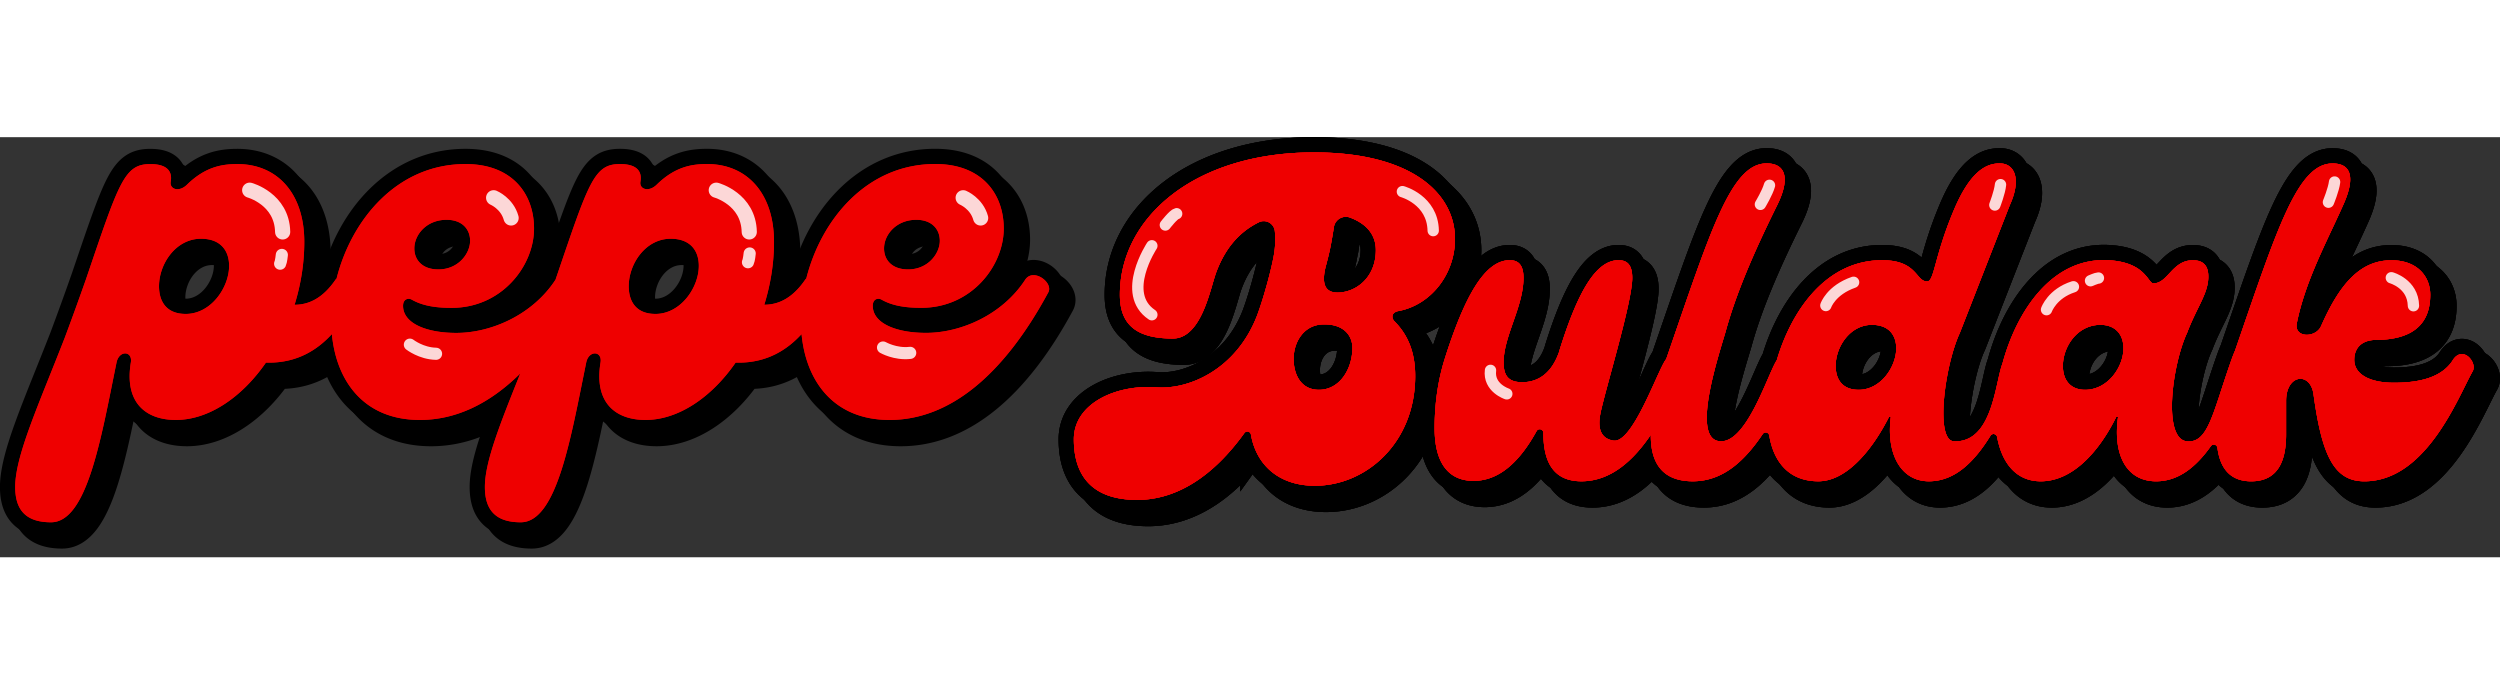 <svg xmlns="http://www.w3.org/2000/svg" fill="none" viewBox="0 0 244 41" width="180" height="50"><rect x="0" y="0" width="244" height="41" fill="#333333" stroke="none"/><g stroke="#000" stroke-width="2.976" style="mix-blend-mode:multiply"><path d="M101.147 14.987c-2.248 3.446-6.293 5.194-9.689 5.194-2.845 0-5.194-.9-5.194-2.648 0-.649.5-.798.85-.6 1.148.65 2.497.8 3.895.8 4.894 0 8.039-4.094 8.039-7.74 0-3.297-2.047-6.293-6.69-6.293-6.664 0-11.124 5.398-12.58 11.175a.6.6 0 0 0-.106.112c-1.197 1.748-2.546 2.448-3.995 2.448.6-1.949.948-3.996.948-6.143 0-4.695-2.598-7.59-6.542-7.59-1.549 0-3.147.3-4.893 1.998-.8.8-1.748.45-1.598-.299.15-.899-.25-1.697-1.998-1.697-2.546 0-3.045 1.749-6.293 11.287-2.247 3.445-6.293 5.194-9.687 5.194-2.845 0-5.193-.9-5.193-2.648 0-.65.499-.798.85-.6 1.148.65 2.496.8 3.894.8 4.893 0 8.04-4.095 8.04-7.74 0-3.297-2.048-6.293-6.691-6.293-6.664 0-11.124 5.398-12.58 11.175a.6.6 0 0 0-.105.112c-1.198 1.748-2.547 2.447-3.996 2.447.6-1.948.949-3.996.949-6.142 0-4.695-2.598-7.59-6.543-7.59-1.548 0-3.146.299-4.893 1.998-.8.8-1.748.45-1.598-.3.15-.898-.25-1.696-1.998-1.696-2.546 0-3.045 1.748-6.292 11.286a312 312 0 0 1-2.048 5.644C4.864 27.18 2.567 32.174 2.567 35.219c0 2.198.998 3.446 3.495 3.446 3.546 0 4.895-8.29 6.392-15.582.25-1.247 1.598-1.148 1.398 0-.65 3.996 1.548 5.594 4.393 5.594 3.196 0 6.442-2.198 8.79-5.594h.3c2.72 0 4.683-1.196 6.14-2.785.433 4.609 3.139 8.38 8.591 8.38 3.475 0 6.77-1.547 9.8-4.542-1.938 4.84-3.457 8.607-3.457 11.083 0 2.198.998 3.446 3.495 3.446 3.546 0 4.894-8.29 6.391-15.582.25-1.247 1.598-1.148 1.398 0-.649 3.996 1.549 5.594 4.394 5.594 3.196 0 6.442-2.198 8.79-5.594h.3c2.72 0 4.683-1.196 6.14-2.785.433 4.609 3.139 8.38 8.591 8.38 5.792 0 11.087-4.296 15.481-12.436.548-.949-1.448-2.447-2.248-1.25zM90.51 9.146c1.548 0 2.297.948 2.297 2.047 0 1.248-1.149 2.796-3.097 2.796-1.598 0-2.347-.949-2.347-2.047 0-1.349 1.198-2.796 3.147-2.796Zm-45.842 0c1.548 0 2.297.948 2.297 2.047 0 1.248-1.149 2.796-3.097 2.796-1.598 0-2.347-.949-2.347-2.047 0-1.349 1.198-2.796 3.147-2.796ZM19.2 18.333c-1.898 0-2.598-1.247-2.598-2.696 0-2.198 1.647-4.644 4.095-4.644 1.948 0 2.746 1.198 2.746 2.647 0 2.097-1.748 4.695-4.245 4.695zm45.841 0c-1.897 0-2.597-1.247-2.597-2.696 0-2.198 1.647-4.644 4.094-4.644 1.949 0 2.747 1.198 2.747 2.647 0 2.097-1.748 4.695-4.245 4.695zM240.478 22.849c-1.079 1.682-3.237 2.2-5.739 2.2-2.374 0-3.884-.82-3.884-2.245 0-1.034.604-1.898 2.071-1.94 3.539 0 5.35-1.468 5.35-4.402 0-1.726-1.207-3.365-3.798-3.365-3.106 0-5.091 2.417-6.859 6.429-.518 1.165-2.633 1.165-2.374-.259.82-4.142 2.977-8.068 4.529-11.563 1.252-2.761.734-4.057-1.034-4.057-3.405 0-5.378 6.27-9.507 18.244l-.01.024c-.115.264-.236.572-.365.934-1.816 5.142-2.242 8.092-4.311 7.921-2.42-.2-1.471-7.448-.004-10.598.949-2.503 2.072-3.84 2.072-5.48 0-.95-.389-1.596-1.51-1.596-2.028 0-2.446 2.291-3.87 2.25-.51-.014-.733-2.023-4.285-2.25-5.544-.354-9.027 4.9-10.426 10.08-.723 1.885-.965 7.734-4.728 7.593-1.897-.072-.896-7.449.57-10.6L197.243 7.7c1.123-2.46.517-4.056-.993-4.056-1.295 0-2.891.733-4.531 4.702-1.855 4.445-1.855 6.817-2.547 6.817-1.123 0-.948-2.071-4.401-2.071-5.342 0-8.762 4.697-10.259 9.71a.3.3 0 0 1-.037.081c-.919 1.47-3.031 8.388-5.706 7.852-2.539-.508-.009-8.15.725-10.653.993-3.625 2.675-7.594 5.049-12.384 1.337-2.719.734-4.056-1.035-4.056-3.487 0-5.471 6.571-9.808 19.113-.025.03-.051.053-.073.088-.862 1.295-3.235 8.138-5.067 7.854-1.329-.206-1.525-1.32-1.297-2.545.396-2.12 3.128-10.92 3.128-13.336 0-1.25-.476-1.726-1.338-1.726-2.201 0-3.97 3.064-5.739 8.716l-.044.173c-.733 2.157-2.071 3.02-3.625 3.02-1.423 0-1.812-.734-1.812-1.941 0-2.547 1.941-5.436 1.941-8.241 0-1.123-.389-1.727-1.338-1.727-2.416 0-4.401 3.453-6.386 9.751-.862 2.805-.949 5.35-.949 6.645 0 3.54 1.468 5.135 3.798 5.135 2.792 0 4.752-2.315 6.152-4.854.177-.325.665-.193.665.176v.016c0 3.064 1.165 4.704 3.712 4.704 2.937 0 5.139-2.13 6.777-4.544q-.002.05-.004.1c0 2.546 1.035 4.444 4.099 4.444s5.179-2.168 6.823-4.61c.18-.266.591-.17.642.147.431 2.61 1.952 4.464 4.788 4.464 2.633 0 5.136-2.806 6.904-6.3h.173c-.476 3.58.95 6.3 3.711 6.3 2.603 0 4.491-1.99 6.012-4.448.171-.275.591-.19.65.129.488 2.625 1.92 4.32 4.254 4.32 3.064 0 5.653-2.805 7.379-6.3h.172c-.517 3.581.734 6.3 3.712 6.3 2.233 0 3.941-1.464 5.342-3.432.189-.266.6-.158.642.167.252 1.931 1.195 3.265 3.294 3.265 2.847 0 3.408-2.374 3.408-4.573v-3.279c0-2.633 2.374-2.847 2.675-.647.82 5.955 1.985 8.5 4.963 8.5 6.083 0 9.191-8.328 10.571-10.744.475-.82-.949-2.589-1.941-1.079zm-57.993 2.89c-1.64 0-2.244-1.078-2.244-2.33 0-1.898 1.424-4.011 3.537-4.011 1.683 0 2.374 1.034 2.374 2.287 0 1.813-1.509 4.057-3.667 4.057zm22.093 0c-1.338 0-2.158-.861-2.158-2.33 0-1.898 1.424-4.011 3.668-4.011 1.381 0 2.243.862 2.243 2.287 0 1.813-1.51 4.057-3.753 4.057zM137.524 18.06c3.278-.604 5.566-3.667 5.566-7.034 0-4.574-4.401-8.458-13.765-8.458-11.694 0-18.943 6.387-18.943 13.894 0 2.934 1.629 4.271 5.168 4.271 2.818 0 3.657-4.917 4.238-6.47.85-2.275 2.189-3.91 4.158-4.877a1.086 1.086 0 0 1 1.561.868c.06.622.057 1.339-.064 2.16-.171 1.157-.952 4.176-1.684 6.118-2.028 5.22-6.649 7.206-9.783 6.966-3.904-.298-8.087 1.537-8.087 5.076 0 3.54 1.785 5.908 6.176 5.908 3.871 0 7.434-2.308 10.47-6.526a.355.355 0 0 1 .638.145c.536 3.06 2.813 5 6.238 5 5.005 0 9.795-4.186 9.795-10.702 0-2.675-.948-4.271-2.071-5.394-.217-.259-.303-.776.389-.949zm-7.724 7.68c-1.726 0-2.46-1.468-2.46-3.02 0-1.682 1.034-3.365 2.933-3.365 1.941-.042 2.805 1.08 2.805 2.288 0 2.027-1.209 4.099-3.28 4.099zm1.813-9.492c-1.219 0-1.597-.874-1.107-2.677.198-.73.378-1.468.51-2.213q.152-.84.254-1.508a1.177 1.177 0 0 1 1.583-.919c1.517.572 2.511 1.596 2.511 3.176 0 2.675-1.941 4.142-3.753 4.142z"></path><path d="M240.478 22.849c-1.079 1.682-3.237 2.2-5.739 2.2-2.374 0-3.884-.82-3.884-2.245 0-1.034.604-1.898 2.071-1.94 3.539 0 5.35-1.468 5.35-4.402 0-1.726-1.207-3.365-3.798-3.365-3.106 0-5.091 2.417-6.859 6.429-.518 1.165-2.633 1.165-2.374-.259.82-4.142 2.977-8.068 4.529-11.563 1.252-2.761.734-4.057-1.034-4.057-3.405 0-5.378 6.27-9.507 18.244l-.01.024c-.115.264-.236.572-.365.934-1.816 5.142-2.242 8.092-4.311 7.921-2.42-.2-1.471-7.448-.004-10.598.949-2.503 2.072-3.84 2.072-5.48 0-.95-.389-1.596-1.51-1.596-2.028 0-2.446 2.291-3.87 2.25-.51-.014-.733-2.023-4.285-2.25-5.544-.354-9.027 4.9-10.426 10.08-.723 1.885-.965 7.734-4.728 7.593-1.897-.072-.896-7.449.57-10.6L197.243 7.7c1.123-2.46.517-4.056-.993-4.056-1.295 0-2.891.733-4.531 4.702-1.855 4.445-1.855 6.817-2.547 6.817-1.123 0-.948-2.071-4.401-2.071-5.342 0-8.762 4.697-10.259 9.71a.3.3 0 0 1-.037.081c-.919 1.47-3.031 8.388-5.706 7.852-2.539-.508-.009-8.15.725-10.653.993-3.625 2.675-7.594 5.049-12.384 1.337-2.719.734-4.056-1.035-4.056-3.487 0-5.471 6.571-9.808 19.113-.025.03-.051.053-.073.088-.862 1.295-3.235 8.138-5.067 7.854-1.329-.206-1.525-1.32-1.297-2.545.396-2.12 3.128-10.92 3.128-13.336 0-1.25-.476-1.726-1.338-1.726-2.201 0-3.97 3.064-5.739 8.716l-.044.173c-.733 2.157-2.071 3.02-3.625 3.02-1.423 0-1.812-.734-1.812-1.941 0-2.547 1.941-5.436 1.941-8.241 0-1.123-.389-1.727-1.338-1.727-2.416 0-4.401 3.453-6.386 9.751-.862 2.805-.949 5.35-.949 6.645 0 3.54 1.468 5.135 3.798 5.135 2.792 0 4.752-2.315 6.152-4.854.177-.325.665-.193.665.176v.016c0 3.064 1.165 4.704 3.712 4.704 2.937 0 5.139-2.13 6.777-4.544q-.002.05-.004.1c0 2.546 1.035 4.444 4.099 4.444s5.179-2.168 6.823-4.61c.18-.266.591-.17.642.147.431 2.61 1.952 4.464 4.788 4.464 2.633 0 5.136-2.806 6.904-6.3h.173c-.476 3.58.95 6.3 3.711 6.3 2.603 0 4.491-1.99 6.012-4.448.171-.275.591-.19.65.129.488 2.625 1.92 4.32 4.254 4.32 3.064 0 5.653-2.805 7.379-6.3h.172c-.517 3.581.734 6.3 3.712 6.3 2.233 0 3.941-1.464 5.342-3.432.189-.266.6-.158.642.167.252 1.931 1.195 3.265 3.294 3.265 2.847 0 3.408-2.374 3.408-4.573v-3.279c0-2.633 2.374-2.847 2.675-.647.82 5.955 1.985 8.5 4.963 8.5 6.083 0 9.191-8.328 10.571-10.744.475-.82-.949-2.589-1.941-1.079zm-57.993 2.89c-1.64 0-2.244-1.078-2.244-2.33 0-1.898 1.424-4.011 3.537-4.011 1.683 0 2.374 1.034 2.374 2.287 0 1.813-1.509 4.057-3.667 4.057zm22.093 0c-1.338 0-2.158-.861-2.158-2.33 0-1.898 1.424-4.011 3.668-4.011 1.381 0 2.243.862 2.243 2.287 0 1.813-1.51 4.057-3.753 4.057zM137.524 18.06c3.278-.604 5.566-3.667 5.566-7.034 0-4.574-4.401-8.458-13.765-8.458-11.694 0-18.943 6.387-18.943 13.894 0 2.934 1.629 4.271 5.168 4.271 2.818 0 3.657-4.917 4.238-6.47.85-2.275 2.189-3.91 4.158-4.877a1.086 1.086 0 0 1 1.561.868c.06.622.057 1.339-.064 2.16-.171 1.157-.952 4.176-1.684 6.118-2.028 5.22-6.649 7.206-9.783 6.966-3.904-.298-8.087 1.537-8.087 5.076 0 3.54 1.785 5.908 6.176 5.908 3.871 0 7.434-2.308 10.47-6.526a.355.355 0 0 1 .638.145c.536 3.06 2.813 5 6.238 5 5.005 0 9.795-4.186 9.795-10.702 0-2.675-.948-4.271-2.071-5.394-.217-.259-.303-.776.389-.949zm-7.724 7.68c-1.726 0-2.46-1.468-2.46-3.02 0-1.682 1.034-3.365 2.933-3.365 1.941-.042 2.805 1.08 2.805 2.288 0 2.027-1.209 4.099-3.28 4.099zm1.813-9.492c-1.219 0-1.597-.874-1.107-2.677.198-.73.378-1.468.51-2.213q.152-.84.254-1.508a1.177 1.177 0 0 1 1.583-.919c1.517.572 2.511 1.596 2.511 3.176 0 2.675-1.941 4.142-3.753 4.142z"></path><path d="M240.478 22.849c-1.079 1.682-3.237 2.2-5.739 2.2-2.374 0-3.884-.82-3.884-2.245 0-1.034.604-1.898 2.071-1.94 3.539 0 5.35-1.468 5.35-4.402 0-1.726-1.207-3.365-3.798-3.365-3.106 0-5.091 2.417-6.859 6.429-.518 1.165-2.633 1.165-2.374-.259.82-4.142 2.977-8.068 4.529-11.563 1.252-2.761.734-4.057-1.034-4.057-3.405 0-5.378 6.27-9.507 18.244l-.01.024c-.115.264-.236.572-.365.934-1.816 5.142-2.242 8.092-4.311 7.921-2.42-.2-1.471-7.448-.004-10.598.949-2.503 2.072-3.84 2.072-5.48 0-.95-.389-1.596-1.51-1.596-2.028 0-2.446 2.291-3.87 2.25-.51-.014-.733-2.023-4.285-2.25-5.544-.354-9.027 4.9-10.426 10.08-.723 1.885-.965 7.734-4.728 7.593-1.897-.072-.896-7.449.57-10.6L197.243 7.7c1.123-2.46.517-4.056-.993-4.056-1.295 0-2.891.733-4.531 4.702-1.855 4.445-1.855 6.817-2.547 6.817-1.123 0-.948-2.071-4.401-2.071-5.342 0-8.762 4.697-10.259 9.71a.3.3 0 0 1-.037.081c-.919 1.47-3.031 8.388-5.706 7.852-2.539-.508-.009-8.15.725-10.653.993-3.625 2.675-7.594 5.049-12.384 1.337-2.719.734-4.056-1.035-4.056-3.487 0-5.471 6.571-9.808 19.113-.025.03-.051.053-.073.088-.862 1.295-3.235 8.138-5.067 7.854-1.329-.206-1.525-1.32-1.297-2.545.396-2.12 3.128-10.92 3.128-13.336 0-1.25-.476-1.726-1.338-1.726-2.201 0-3.97 3.064-5.739 8.716l-.044.173c-.733 2.157-2.071 3.02-3.625 3.02-1.423 0-1.812-.734-1.812-1.941 0-2.547 1.941-5.436 1.941-8.241 0-1.123-.389-1.727-1.338-1.727-2.416 0-4.401 3.453-6.386 9.751-.862 2.805-.949 5.35-.949 6.645 0 3.54 1.468 5.135 3.798 5.135 2.792 0 4.752-2.315 6.152-4.854.177-.325.665-.193.665.176v.016c0 3.064 1.165 4.704 3.712 4.704 2.937 0 5.139-2.13 6.777-4.544q-.002.05-.004.1c0 2.546 1.035 4.444 4.099 4.444s5.179-2.168 6.823-4.61c.18-.266.591-.17.642.147.431 2.61 1.952 4.464 4.788 4.464 2.633 0 5.136-2.806 6.904-6.3h.173c-.476 3.58.95 6.3 3.711 6.3 2.603 0 4.491-1.99 6.012-4.448.171-.275.591-.19.65.129.488 2.625 1.92 4.32 4.254 4.32 3.064 0 5.653-2.805 7.379-6.3h.172c-.517 3.581.734 6.3 3.712 6.3 2.233 0 3.941-1.464 5.342-3.432.189-.266.6-.158.642.167.252 1.931 1.195 3.265 3.294 3.265 2.847 0 3.408-2.374 3.408-4.573v-3.279c0-2.633 2.374-2.847 2.675-.647.82 5.955 1.985 8.5 4.963 8.5 6.083 0 9.191-8.328 10.571-10.744.475-.82-.949-2.589-1.941-1.079zm-57.993 2.89c-1.64 0-2.244-1.078-2.244-2.33 0-1.898 1.424-4.011 3.537-4.011 1.683 0 2.374 1.034 2.374 2.287 0 1.813-1.509 4.057-3.667 4.057zm22.093 0c-1.338 0-2.158-.861-2.158-2.33 0-1.898 1.424-4.011 3.668-4.011 1.381 0 2.243.862 2.243 2.287 0 1.813-1.51 4.057-3.753 4.057zM137.524 18.06c3.278-.604 5.566-3.667 5.566-7.034 0-4.574-4.401-8.458-13.765-8.458-11.694 0-18.943 6.387-18.943 13.894 0 2.934 1.629 4.271 5.168 4.271 2.818 0 3.657-4.917 4.238-6.47.85-2.275 2.189-3.91 4.158-4.877a1.086 1.086 0 0 1 1.561.868c.06.622.057 1.339-.064 2.16-.171 1.157-.952 4.176-1.684 6.118-2.028 5.22-6.649 7.206-9.783 6.966-3.904-.298-8.087 1.537-8.087 5.076 0 3.54 1.785 5.908 6.176 5.908 3.871 0 7.434-2.308 10.47-6.526a.355.355 0 0 1 .638.145c.536 3.06 2.813 5 6.238 5 5.005 0 9.795-4.186 9.795-10.702 0-2.675-.948-4.271-2.071-5.394-.217-.259-.303-.776.389-.949zm-7.724 7.68c-1.726 0-2.46-1.468-2.46-3.02 0-1.682 1.034-3.365 2.933-3.365 1.941-.042 2.805 1.08 2.805 2.288 0 2.027-1.209 4.099-3.28 4.099zm1.813-9.492c-1.219 0-1.597-.874-1.107-2.677.198-.73.378-1.468.51-2.213q.152-.84.254-1.508a1.177 1.177 0 0 1 1.583-.919c1.517.572 2.511 1.596 2.511 3.176 0 2.675-1.941 4.142-3.753 4.142z"></path></g><path stroke="#000" stroke-width="2.976" d="M100.064 13.907c-2.247 3.445-6.292 5.193-9.688 5.193-2.846 0-5.194-.899-5.194-2.647 0-.65.499-.798.85-.6 1.148.65 2.496.8 3.894.8 4.895 0 8.04-4.095 8.04-7.74 0-3.297-2.048-6.293-6.691-6.293-6.664 0-11.124 5.397-12.58 11.175a.6.6 0 0 0-.105.111c-1.198 1.749-2.546 2.448-3.996 2.448.6-1.948.949-3.996.949-6.142 0-4.695-2.598-7.59-6.543-7.59-1.548 0-3.146.299-4.892 1.998-.8.8-1.749.45-1.598-.3.15-.898-.25-1.696-1.998-1.696-2.547 0-3.046 1.748-6.293 11.286-2.248 3.446-6.293 5.194-9.687 5.194-2.845 0-5.194-.899-5.194-2.647 0-.65.5-.799.85-.6 1.148.65 2.497.8 3.895.8 4.893 0 8.039-4.095 8.039-7.74 0-3.298-2.047-6.293-6.69-6.293-6.664 0-11.124 5.397-12.581 11.174a.6.6 0 0 0-.105.112c-1.198 1.749-2.546 2.448-3.995 2.448.6-1.949.948-3.996.948-6.143 0-4.695-2.598-7.59-6.542-7.59-1.549 0-3.147.3-4.893 1.998-.8.8-1.748.45-1.598-.299.15-.899-.25-1.697-1.998-1.697-2.546 0-3.045 1.749-6.293 11.287a312 312 0 0 1-2.047 5.643C3.78 26.1 1.484 31.093 1.484 34.14c0 2.198.998 3.445 3.495 3.445 3.547 0 4.895-8.29 6.392-15.581.25-1.248 1.598-1.149 1.398 0-.65 3.996 1.549 5.593 4.394 5.593 3.196 0 6.442-2.197 8.79-5.593h.299c2.72 0 4.684-1.197 6.14-2.785.433 4.608 3.14 8.378 8.592 8.378 3.475 0 6.77-1.546 9.799-4.54-1.938 4.84-3.457 8.606-3.457 11.083 0 2.198.998 3.445 3.495 3.445 3.547 0 4.895-8.29 6.392-15.581.25-1.248 1.598-1.149 1.398 0-.65 3.996 1.548 5.593 4.394 5.593 3.196 0 6.441-2.197 8.79-5.593h.299c2.72 0 4.684-1.197 6.14-2.785.433 4.608 3.14 8.378 8.592 8.378 5.792 0 11.086-4.294 15.48-12.435.549-.948-1.447-2.447-2.247-1.249zM89.429 8.063c1.549 0 2.297.949 2.297 2.048 0 1.247-1.148 2.796-3.097 2.796-1.598 0-2.346-.949-2.346-2.048 0-1.348 1.198-2.796 3.146-2.796Zm-45.844 0c1.549 0 2.297.949 2.297 2.048 0 1.247-1.148 2.796-3.096 2.796-1.598 0-2.347-.949-2.347-2.048 0-1.348 1.198-2.796 3.146-2.796Zm-25.468 9.188c-1.897 0-2.598-1.248-2.598-2.697 0-2.198 1.648-4.643 4.095-4.643 1.948 0 2.747 1.198 2.747 2.647 0 2.097-1.749 4.695-4.246 4.695zm45.844 0c-1.897 0-2.598-1.248-2.598-2.697 0-2.198 1.648-4.643 4.095-4.643 1.948 0 2.746 1.198 2.746 2.647 0 2.097-1.748 4.695-4.245 4.695zM239.395 21.768c-1.079 1.682-3.236 2.2-5.739 2.2-2.374 0-3.883-.82-3.883-2.244 0-1.035.603-1.899 2.071-1.941 3.539 0 5.35-1.468 5.35-4.401 0-1.727-1.208-3.365-3.798-3.365-3.106 0-5.091 2.416-6.86 6.428-.517 1.165-2.632 1.165-2.374-.258.82-4.143 2.978-8.069 4.53-11.564 1.251-2.761.734-4.056-1.035-4.056-3.405 0-5.377 6.269-9.507 18.243q-.004.013-.009.024c-.116.264-.237.572-.365.934-1.816 5.142-2.242 8.092-4.311 7.922-2.42-.2-1.472-7.449-.004-10.599.948-2.502 2.071-3.84 2.071-5.48 0-.95-.389-1.596-1.51-1.596-2.027 0-2.445 2.291-3.869 2.251-.51-.015-.734-2.024-4.286-2.251-5.544-.354-9.026 4.9-10.426 10.081-.723 1.884-.965 7.733-4.728 7.592-1.897-.072-.895-7.449.571-10.599l4.876-12.47c1.123-2.46.518-4.056-.992-4.056-1.295 0-2.892.734-4.532 4.702-1.855 4.445-1.855 6.818-2.546 6.818-1.123 0-.949-2.072-4.401-2.072-5.343 0-8.763 4.697-10.26 9.711a.3.3 0 0 1-.036.08c-.92 1.47-3.031 8.389-5.706 7.853-2.539-.508-.009-8.151.725-10.654.992-3.625 2.675-7.593 5.049-12.384 1.337-2.718.733-4.056-1.035-4.056-3.488 0-5.471 6.572-9.808 19.113-.026.03-.052.053-.074.088-.862 1.296-3.234 8.139-5.067 7.854-1.328-.205-1.524-1.32-1.297-2.544.396-2.121 3.128-10.92 3.128-13.336 0-1.251-.475-1.727-1.337-1.727-2.202 0-3.97 3.064-5.739 8.717l-.044.172c-.734 2.158-2.071 3.02-3.625 3.02-1.424 0-1.813-.734-1.813-1.941 0-2.547 1.941-5.436 1.941-8.241 0-1.123-.389-1.727-1.337-1.727-2.416 0-4.402 3.453-6.387 9.752-.862 2.805-.948 5.35-.948 6.645 0 3.539 1.468 5.135 3.798 5.135 2.792 0 4.751-2.316 6.151-4.855.178-.325.666-.192.666.176v.017c0 3.064 1.165 4.704 3.712 4.704 2.937 0 5.138-2.13 6.777-4.544 0 .032-.004.067-.004.098 0 2.547 1.035 4.446 4.099 4.446s5.179-2.169 6.823-4.61c.179-.267.59-.171.642.146.431 2.61 1.952 4.464 4.788 4.464 2.633 0 5.135-2.805 6.904-6.3h.172c-.475 3.58.951 6.3 3.712 6.3 2.603 0 4.491-1.989 6.012-4.447.17-.276.59-.191.649.128.488 2.626 1.921 4.32 4.255 4.32 3.063 0 5.652-2.805 7.379-6.3h.172c-.517 3.582.734 6.3 3.711 6.3 2.233 0 3.941-1.463 5.343-3.432.189-.266.6-.158.642.167.251 1.932 1.194 3.266 3.293 3.266 2.847 0 3.409-2.374 3.409-4.574v-3.278c0-2.633 2.374-2.848 2.675-.648.82 5.955 1.985 8.5 4.962 8.5 6.084 0 9.192-8.328 10.572-10.744.475-.82-.949-2.589-1.941-1.079zm-57.991 2.89c-1.64 0-2.243-1.08-2.243-2.33 0-1.9 1.423-4.013 3.537-4.013 1.682 0 2.374 1.035 2.374 2.288 0 1.813-1.51 4.056-3.668 4.056zm22.091 0c-1.337 0-2.157-.863-2.157-2.33 0-1.9 1.423-4.013 3.667-4.013 1.382 0 2.244.862 2.244 2.288 0 1.813-1.51 4.056-3.754 4.056zM136.441 16.978c3.279-.604 5.567-3.668 5.567-7.034 0-4.574-4.402-8.458-13.765-8.458-11.694 0-18.943 6.386-18.943 13.894 0 2.933 1.629 4.27 5.168 4.27 2.818 0 3.657-4.916 4.238-6.47.85-2.275 2.189-3.91 4.157-4.876a1.087 1.087 0 0 1 1.562.867 8.8 8.8 0 0 1-.065 2.16c-.17 1.157-.952 4.177-1.684 6.118-2.027 5.221-6.648 7.207-9.782 6.966-3.904-.297-8.087 1.538-8.087 5.077s1.785 5.907 6.175 5.907c3.871 0 7.434-2.308 10.471-6.526a.355.355 0 0 1 .638.145c.536 3.06 2.813 5 6.238 5 5.005 0 9.795-4.185 9.795-10.702 0-2.675-.949-4.27-2.071-5.393-.217-.26-.303-.777.388-.949zm-7.723 7.68c-1.727 0-2.461-1.468-2.461-3.02 0-1.683 1.035-3.365 2.934-3.365 1.941-.042 2.805 1.079 2.805 2.288 0 2.027-1.209 4.098-3.28 4.098zm1.812-9.493c-1.218 0-1.596-.873-1.106-2.677.198-.73.378-1.467.51-2.212q.151-.841.253-1.508a1.18 1.18 0 0 1 1.584-.92c1.517.573 2.511 1.597 2.511 3.176 0 2.675-1.941 4.143-3.754 4.143z"></path><path stroke="#000" stroke-width="2.976" d="M239.395 21.768c-1.079 1.682-3.236 2.2-5.739 2.2-2.374 0-3.883-.82-3.883-2.244 0-1.035.603-1.899 2.071-1.941 3.539 0 5.35-1.468 5.35-4.401 0-1.727-1.208-3.365-3.798-3.365-3.106 0-5.091 2.416-6.86 6.428-.517 1.165-2.632 1.165-2.374-.258.82-4.143 2.978-8.069 4.53-11.564 1.251-2.761.734-4.056-1.035-4.056-3.405 0-5.377 6.269-9.507 18.243q-.004.013-.009.024c-.116.264-.237.572-.365.934-1.816 5.142-2.242 8.092-4.311 7.922-2.42-.2-1.472-7.449-.004-10.599.948-2.502 2.071-3.84 2.071-5.48 0-.95-.389-1.596-1.51-1.596-2.027 0-2.445 2.291-3.869 2.251-.51-.015-.734-2.024-4.286-2.251-5.544-.354-9.026 4.9-10.426 10.081-.723 1.884-.965 7.733-4.728 7.592-1.897-.072-.895-7.449.571-10.599l4.876-12.47c1.123-2.46.518-4.056-.992-4.056-1.295 0-2.892.734-4.532 4.702-1.855 4.445-1.855 6.818-2.546 6.818-1.123 0-.949-2.072-4.401-2.072-5.343 0-8.763 4.697-10.26 9.711a.3.3 0 0 1-.036.08c-.92 1.47-3.031 8.389-5.706 7.853-2.539-.508-.009-8.151.725-10.654.992-3.625 2.675-7.593 5.049-12.384 1.337-2.718.733-4.056-1.035-4.056-3.488 0-5.471 6.572-9.808 19.113-.026.03-.052.053-.074.088-.862 1.296-3.234 8.139-5.067 7.854-1.328-.205-1.524-1.32-1.297-2.544.396-2.121 3.128-10.92 3.128-13.336 0-1.251-.475-1.727-1.337-1.727-2.202 0-3.97 3.064-5.739 8.717l-.044.172c-.734 2.158-2.071 3.02-3.625 3.02-1.424 0-1.813-.734-1.813-1.941 0-2.547 1.941-5.436 1.941-8.241 0-1.123-.389-1.727-1.337-1.727-2.416 0-4.402 3.453-6.387 9.752-.862 2.805-.948 5.35-.948 6.645 0 3.539 1.468 5.135 3.798 5.135 2.792 0 4.751-2.316 6.151-4.855.178-.325.666-.192.666.176v.017c0 3.064 1.165 4.704 3.712 4.704 2.937 0 5.138-2.13 6.777-4.544 0 .032-.004.067-.004.098 0 2.547 1.035 4.446 4.099 4.446s5.179-2.169 6.823-4.61c.179-.267.59-.171.642.146.431 2.61 1.952 4.464 4.788 4.464 2.633 0 5.135-2.805 6.904-6.3h.172c-.475 3.58.951 6.3 3.712 6.3 2.603 0 4.491-1.989 6.012-4.447.17-.276.59-.191.649.128.488 2.626 1.921 4.32 4.255 4.32 3.063 0 5.652-2.805 7.379-6.3h.172c-.517 3.582.734 6.3 3.711 6.3 2.233 0 3.941-1.463 5.343-3.432.189-.266.6-.158.642.167.251 1.932 1.194 3.266 3.293 3.266 2.847 0 3.409-2.374 3.409-4.574v-3.278c0-2.633 2.374-2.848 2.675-.648.82 5.955 1.985 8.5 4.962 8.5 6.084 0 9.192-8.328 10.572-10.744.475-.82-.949-2.589-1.941-1.079zm-57.991 2.89c-1.64 0-2.243-1.08-2.243-2.33 0-1.9 1.423-4.013 3.537-4.013 1.682 0 2.374 1.035 2.374 2.288 0 1.813-1.51 4.056-3.668 4.056zm22.091 0c-1.337 0-2.157-.863-2.157-2.33 0-1.9 1.423-4.013 3.667-4.013 1.382 0 2.244.862 2.244 2.288 0 1.813-1.51 4.056-3.754 4.056zM136.441 16.978c3.279-.604 5.567-3.668 5.567-7.034 0-4.574-4.402-8.458-13.765-8.458-11.694 0-18.943 6.386-18.943 13.894 0 2.933 1.629 4.27 5.168 4.27 2.818 0 3.657-4.916 4.238-6.47.85-2.275 2.189-3.91 4.157-4.876a1.087 1.087 0 0 1 1.562.867 8.8 8.8 0 0 1-.065 2.16c-.17 1.157-.952 4.177-1.684 6.118-2.027 5.221-6.648 7.207-9.782 6.966-3.904-.297-8.087 1.538-8.087 5.077s1.785 5.907 6.175 5.907c3.871 0 7.434-2.308 10.471-6.526a.355.355 0 0 1 .638.145c.536 3.06 2.813 5 6.238 5 5.005 0 9.795-4.185 9.795-10.702 0-2.675-.949-4.27-2.071-5.393-.217-.26-.303-.777.388-.949zm-7.723 7.68c-1.727 0-2.461-1.468-2.461-3.02 0-1.683 1.035-3.365 2.934-3.365 1.941-.042 2.805 1.079 2.805 2.288 0 2.027-1.209 4.098-3.28 4.098zm1.812-9.493c-1.218 0-1.596-.873-1.106-2.677.198-.73.378-1.467.51-2.212q.151-.841.253-1.508a1.18 1.18 0 0 1 1.584-.92c1.517.573 2.511 1.597 2.511 3.176 0 2.675-1.941 4.143-3.754 4.143z"></path><path stroke="#000" stroke-width="2.976" d="M239.395 21.768c-1.079 1.682-3.236 2.2-5.739 2.2-2.374 0-3.883-.82-3.883-2.244 0-1.035.603-1.899 2.071-1.941 3.539 0 5.35-1.468 5.35-4.401 0-1.727-1.208-3.365-3.798-3.365-3.106 0-5.091 2.416-6.86 6.428-.517 1.165-2.632 1.165-2.374-.258.82-4.143 2.978-8.069 4.53-11.564 1.251-2.761.734-4.056-1.035-4.056-3.405 0-5.377 6.269-9.507 18.243q-.004.013-.009.024c-.116.264-.237.572-.365.934-1.816 5.142-2.242 8.092-4.311 7.922-2.42-.2-1.472-7.449-.004-10.599.948-2.502 2.071-3.84 2.071-5.48 0-.95-.389-1.596-1.51-1.596-2.027 0-2.445 2.291-3.869 2.251-.51-.015-.734-2.024-4.286-2.251-5.544-.354-9.026 4.9-10.426 10.081-.723 1.884-.965 7.733-4.728 7.592-1.897-.072-.895-7.449.571-10.599l4.876-12.47c1.123-2.46.518-4.056-.992-4.056-1.295 0-2.892.734-4.532 4.702-1.855 4.445-1.855 6.818-2.546 6.818-1.123 0-.949-2.072-4.401-2.072-5.343 0-8.763 4.697-10.26 9.711a.3.3 0 0 1-.036.08c-.92 1.47-3.031 8.389-5.706 7.853-2.539-.508-.009-8.151.725-10.654.992-3.625 2.675-7.593 5.049-12.384 1.337-2.718.733-4.056-1.035-4.056-3.488 0-5.471 6.572-9.808 19.113-.026.03-.052.053-.074.088-.862 1.296-3.234 8.139-5.067 7.854-1.328-.205-1.524-1.32-1.297-2.544.396-2.121 3.128-10.92 3.128-13.336 0-1.251-.475-1.727-1.337-1.727-2.202 0-3.97 3.064-5.739 8.717l-.044.172c-.734 2.158-2.071 3.02-3.625 3.02-1.424 0-1.813-.734-1.813-1.941 0-2.547 1.941-5.436 1.941-8.241 0-1.123-.389-1.727-1.337-1.727-2.416 0-4.402 3.453-6.387 9.752-.862 2.805-.948 5.35-.948 6.645 0 3.539 1.468 5.135 3.798 5.135 2.792 0 4.751-2.316 6.151-4.855.178-.325.666-.192.666.176v.017c0 3.064 1.165 4.704 3.712 4.704 2.937 0 5.138-2.13 6.777-4.544 0 .032-.004.067-.004.098 0 2.547 1.035 4.446 4.099 4.446s5.179-2.169 6.823-4.61c.179-.267.59-.171.642.146.431 2.61 1.952 4.464 4.788 4.464 2.633 0 5.135-2.805 6.904-6.3h.172c-.475 3.58.951 6.3 3.712 6.3 2.603 0 4.491-1.989 6.012-4.447.17-.276.59-.191.649.128.488 2.626 1.921 4.32 4.255 4.32 3.063 0 5.652-2.805 7.379-6.3h.172c-.517 3.582.734 6.3 3.711 6.3 2.233 0 3.941-1.463 5.343-3.432.189-.266.6-.158.642.167.251 1.932 1.194 3.266 3.293 3.266 2.847 0 3.409-2.374 3.409-4.574v-3.278c0-2.633 2.374-2.848 2.675-.648.82 5.955 1.985 8.5 4.962 8.5 6.084 0 9.192-8.328 10.572-10.744.475-.82-.949-2.589-1.941-1.079zm-57.991 2.89c-1.64 0-2.243-1.08-2.243-2.33 0-1.9 1.423-4.013 3.537-4.013 1.682 0 2.374 1.035 2.374 2.288 0 1.813-1.51 4.056-3.668 4.056zm22.091 0c-1.337 0-2.157-.863-2.157-2.33 0-1.9 1.423-4.013 3.667-4.013 1.382 0 2.244.862 2.244 2.288 0 1.813-1.51 4.056-3.754 4.056zM136.441 16.978c3.279-.604 5.567-3.668 5.567-7.034 0-4.574-4.402-8.458-13.765-8.458-11.694 0-18.943 6.386-18.943 13.894 0 2.933 1.629 4.27 5.168 4.27 2.818 0 3.657-4.916 4.238-6.47.85-2.275 2.189-3.91 4.157-4.876a1.087 1.087 0 0 1 1.562.867 8.8 8.8 0 0 1-.065 2.16c-.17 1.157-.952 4.177-1.684 6.118-2.027 5.221-6.648 7.207-9.782 6.966-3.904-.297-8.087 1.538-8.087 5.077s1.785 5.907 6.175 5.907c3.871 0 7.434-2.308 10.471-6.526a.355.355 0 0 1 .638.145c.536 3.06 2.813 5 6.238 5 5.005 0 9.795-4.185 9.795-10.702 0-2.675-.949-4.27-2.071-5.393-.217-.26-.303-.777.388-.949zm-7.723 7.68c-1.727 0-2.461-1.468-2.461-3.02 0-1.683 1.035-3.365 2.934-3.365 1.941-.042 2.805 1.079 2.805 2.288 0 2.027-1.209 4.098-3.28 4.098zm1.812-9.493c-1.218 0-1.596-.873-1.106-2.677.198-.73.378-1.467.51-2.212q.151-.841.253-1.508a1.18 1.18 0 0 1 1.584-.92c1.517.573 2.511 1.597 2.511 3.176 0 2.675-1.941 4.143-3.754 4.143z"></path><path fill="#DB0000" d="M100.064 13.907c-2.247 3.445-6.292 5.193-9.688 5.193-2.846 0-5.194-.899-5.194-2.647 0-.65.499-.798.85-.6 1.148.65 2.496.8 3.894.8 4.895 0 8.04-4.095 8.04-7.74 0-3.297-2.048-6.293-6.691-6.293-6.664 0-11.124 5.397-12.58 11.175a.6.6 0 0 0-.105.111c-1.198 1.749-2.546 2.448-3.996 2.448.6-1.948.949-3.996.949-6.142 0-4.695-2.598-7.59-6.543-7.59-1.548 0-3.146.299-4.892 1.998-.8.8-1.749.45-1.598-.3.15-.898-.25-1.696-1.998-1.696-2.547 0-3.046 1.748-6.293 11.286-2.248 3.446-6.293 5.194-9.687 5.194-2.845 0-5.194-.899-5.194-2.647 0-.65.5-.799.85-.6 1.148.65 2.497.8 3.895.8 4.893 0 8.039-4.095 8.039-7.74 0-3.298-2.047-6.293-6.69-6.293-6.664 0-11.124 5.397-12.581 11.174a.6.6 0 0 0-.105.112c-1.198 1.749-2.546 2.448-3.995 2.448.6-1.949.948-3.996.948-6.143 0-4.695-2.598-7.59-6.542-7.59-1.549 0-3.147.3-4.893 1.998-.8.8-1.748.45-1.598-.299.15-.899-.25-1.697-1.998-1.697-2.546 0-3.045 1.749-6.293 11.287a312 312 0 0 1-2.047 5.643C3.78 26.1 1.484 31.093 1.484 34.14c0 2.198.998 3.445 3.495 3.445 3.547 0 4.895-8.29 6.392-15.581.25-1.248 1.598-1.149 1.398 0-.65 3.996 1.549 5.593 4.394 5.593 3.196 0 6.442-2.197 8.79-5.593h.299c2.72 0 4.684-1.197 6.14-2.785.433 4.608 3.14 8.378 8.592 8.378 3.475 0 6.77-1.546 9.799-4.54-1.938 4.84-3.457 8.606-3.457 11.083 0 2.198.998 3.445 3.495 3.445 3.547 0 4.895-8.29 6.392-15.581.25-1.248 1.598-1.149 1.398 0-.65 3.996 1.548 5.593 4.394 5.593 3.196 0 6.441-2.197 8.79-5.593h.299c2.72 0 4.684-1.197 6.14-2.785.433 4.608 3.14 8.378 8.592 8.378 5.792 0 11.086-4.294 15.48-12.435.549-.948-1.447-2.447-2.247-1.249zM89.429 8.063c1.549 0 2.297.949 2.297 2.048 0 1.247-1.148 2.796-3.097 2.796-1.598 0-2.346-.949-2.346-2.048 0-1.348 1.198-2.796 3.146-2.796m-45.844 0c1.549 0 2.297.949 2.297 2.048 0 1.247-1.148 2.796-3.096 2.796-1.598 0-2.347-.949-2.347-2.048 0-1.348 1.198-2.796 3.146-2.796m-25.468 9.188c-1.897 0-2.598-1.248-2.598-2.697 0-2.198 1.648-4.643 4.095-4.643 1.948 0 2.747 1.198 2.747 2.647 0 2.097-1.749 4.695-4.246 4.695zm45.844 0c-1.897 0-2.598-1.248-2.598-2.697 0-2.198 1.648-4.643 4.095-4.643 1.948 0 2.746 1.198 2.746 2.647 0 2.097-1.748 4.695-4.245 4.695zM239.395 21.768c-1.079 1.682-3.236 2.2-5.739 2.2-2.374 0-3.883-.82-3.883-2.244 0-1.035.603-1.899 2.071-1.941 3.539 0 5.35-1.468 5.35-4.401 0-1.727-1.208-3.365-3.798-3.365-3.106 0-5.091 2.416-6.86 6.428-.517 1.165-2.632 1.165-2.374-.258.82-4.143 2.978-8.069 4.53-11.564 1.251-2.761.734-4.056-1.035-4.056-3.405 0-5.377 6.269-9.507 18.243q-.004.013-.009.024c-.116.264-.237.572-.365.934-1.816 5.142-2.242 8.092-4.311 7.922-2.42-.2-1.472-7.449-.004-10.599.948-2.502 2.071-3.84 2.071-5.48 0-.95-.389-1.596-1.51-1.596-2.027 0-2.445 2.291-3.869 2.251-.51-.015-.734-2.024-4.286-2.251-5.544-.354-9.026 4.9-10.426 10.081-.723 1.884-.965 7.733-4.728 7.592-1.897-.072-.895-7.449.571-10.599l4.876-12.47c1.123-2.46.518-4.056-.992-4.056-1.295 0-2.892.734-4.532 4.702-1.855 4.445-1.855 6.818-2.546 6.818-1.123 0-.949-2.072-4.401-2.072-5.343 0-8.763 4.697-10.26 9.711a.3.3 0 0 1-.036.08c-.92 1.47-3.031 8.389-5.706 7.853-2.539-.508-.009-8.151.725-10.654.992-3.625 2.675-7.593 5.049-12.384 1.337-2.718.733-4.056-1.035-4.056-3.488 0-5.471 6.572-9.808 19.113-.026.03-.052.053-.074.088-.862 1.296-3.234 8.139-5.067 7.854-1.328-.205-1.524-1.32-1.297-2.544.396-2.121 3.128-10.92 3.128-13.336 0-1.251-.475-1.727-1.337-1.727-2.202 0-3.97 3.064-5.739 8.717l-.044.172c-.734 2.158-2.071 3.02-3.625 3.02-1.424 0-1.813-.734-1.813-1.941 0-2.547 1.941-5.436 1.941-8.241 0-1.123-.389-1.727-1.337-1.727-2.416 0-4.402 3.453-6.387 9.752-.862 2.805-.948 5.35-.948 6.645 0 3.539 1.468 5.135 3.798 5.135 2.792 0 4.751-2.316 6.151-4.855.178-.325.666-.192.666.176v.017c0 3.064 1.165 4.704 3.712 4.704 2.937 0 5.138-2.13 6.777-4.544 0 .032-.004.067-.004.098 0 2.547 1.035 4.446 4.099 4.446s5.179-2.169 6.823-4.61c.179-.267.59-.171.642.146.431 2.61 1.952 4.464 4.788 4.464 2.633 0 5.135-2.805 6.904-6.3h.172c-.475 3.58.951 6.3 3.712 6.3 2.603 0 4.491-1.989 6.012-4.447.17-.276.59-.191.649.128.488 2.626 1.921 4.32 4.255 4.32 3.063 0 5.652-2.805 7.379-6.3h.172c-.517 3.582.734 6.3 3.711 6.3 2.233 0 3.941-1.463 5.343-3.432.189-.266.6-.158.642.167.251 1.932 1.194 3.266 3.293 3.266 2.847 0 3.409-2.374 3.409-4.574v-3.278c0-2.633 2.374-2.848 2.675-.648.82 5.955 1.985 8.5 4.962 8.5 6.084 0 9.192-8.328 10.572-10.744.475-.82-.949-2.589-1.941-1.079zm-57.991 2.89c-1.64 0-2.243-1.08-2.243-2.33 0-1.9 1.423-4.013 3.537-4.013 1.682 0 2.374 1.035 2.374 2.288 0 1.813-1.51 4.056-3.668 4.056zm22.091 0c-1.337 0-2.157-.863-2.157-2.33 0-1.9 1.423-4.013 3.667-4.013 1.382 0 2.244.862 2.244 2.288 0 1.813-1.51 4.056-3.754 4.056zM136.441 16.978c3.279-.604 5.567-3.668 5.567-7.034 0-4.574-4.402-8.458-13.765-8.458-11.694 0-18.943 6.386-18.943 13.894 0 2.933 1.629 4.27 5.168 4.27 2.818 0 3.657-4.916 4.238-6.47.85-2.275 2.189-3.91 4.157-4.876a1.087 1.087 0 0 1 1.562.867 8.8 8.8 0 0 1-.065 2.16c-.17 1.157-.952 4.177-1.684 6.118-2.027 5.221-6.648 7.207-9.782 6.966-3.904-.297-8.087 1.538-8.087 5.077s1.785 5.907 6.175 5.907c3.871 0 7.434-2.308 10.471-6.526a.355.355 0 0 1 .638.145c.536 3.06 2.813 5 6.238 5 5.005 0 9.795-4.185 9.795-10.702 0-2.675-.949-4.27-2.071-5.393-.217-.26-.303-.777.388-.949zm-7.723 7.68c-1.727 0-2.461-1.468-2.461-3.02 0-1.683 1.035-3.365 2.934-3.365 1.941-.042 2.805 1.079 2.805 2.288 0 2.027-1.209 4.098-3.28 4.098zm1.812-9.493c-1.218 0-1.596-.873-1.106-2.677.198-.73.378-1.467.51-2.212q.151-.841.253-1.508a1.18 1.18 0 0 1 1.584-.92c1.517.573 2.511 1.597 2.511 3.176 0 2.675-1.941 4.143-3.754 4.143z"></path><path fill="#EF0000" d="M100.064 13.907c-2.247 3.445-6.292 5.193-9.688 5.193-2.846 0-5.194-.899-5.194-2.647 0-.65.499-.798.85-.6 1.148.65 2.496.8 3.894.8 4.895 0 8.04-4.095 8.04-7.74 0-3.297-2.048-6.293-6.691-6.293-6.664 0-11.124 5.397-12.58 11.175a.6.6 0 0 0-.105.111c-1.198 1.749-2.546 2.448-3.996 2.448.6-1.948.949-3.996.949-6.142 0-4.695-2.598-7.59-6.543-7.59-1.548 0-3.146.299-4.892 1.998-.8.8-1.749.45-1.598-.3.15-.898-.25-1.696-1.998-1.696-2.547 0-3.046 1.748-6.293 11.286-2.248 3.446-6.293 5.194-9.687 5.194-2.845 0-5.194-.899-5.194-2.647 0-.65.5-.799.85-.6 1.148.65 2.497.8 3.895.8 4.893 0 8.039-4.095 8.039-7.74 0-3.298-2.047-6.293-6.69-6.293-6.664 0-11.124 5.397-12.581 11.174a.6.6 0 0 0-.105.112c-1.198 1.749-2.546 2.448-3.995 2.448.6-1.949.948-3.996.948-6.143 0-4.695-2.598-7.59-6.542-7.59-1.549 0-3.147.3-4.893 1.998-.8.8-1.748.45-1.598-.299.15-.899-.25-1.697-1.998-1.697-2.546 0-3.045 1.749-6.293 11.287a312 312 0 0 1-2.047 5.643C3.78 26.1 1.484 31.093 1.484 34.14c0 2.198.998 3.445 3.495 3.445 3.547 0 4.895-8.29 6.392-15.581.25-1.248 1.598-1.149 1.398 0-.65 3.996 1.549 5.593 4.394 5.593 3.196 0 6.442-2.197 8.79-5.593h.299c2.72 0 4.684-1.197 6.14-2.785.433 4.608 3.14 8.378 8.592 8.378 3.475 0 6.77-1.546 9.799-4.54-1.938 4.84-3.457 8.606-3.457 11.083 0 2.198.998 3.445 3.495 3.445 3.547 0 4.895-8.29 6.392-15.581.25-1.248 1.598-1.149 1.398 0-.65 3.996 1.548 5.593 4.394 5.593 3.196 0 6.441-2.197 8.79-5.593h.299c2.72 0 4.684-1.197 6.14-2.785.433 4.608 3.14 8.378 8.592 8.378 5.792 0 11.086-4.294 15.48-12.435.549-.948-1.447-2.447-2.247-1.249zM89.429 8.063c1.549 0 2.297.949 2.297 2.048 0 1.247-1.148 2.796-3.097 2.796-1.598 0-2.346-.949-2.346-2.048 0-1.348 1.198-2.796 3.146-2.796m-45.844 0c1.549 0 2.297.949 2.297 2.048 0 1.247-1.148 2.796-3.096 2.796-1.598 0-2.347-.949-2.347-2.048 0-1.348 1.198-2.796 3.146-2.796m-25.468 9.188c-1.897 0-2.598-1.248-2.598-2.697 0-2.198 1.648-4.643 4.095-4.643 1.948 0 2.747 1.198 2.747 2.647 0 2.097-1.749 4.695-4.246 4.695zm45.844 0c-1.897 0-2.598-1.248-2.598-2.697 0-2.198 1.648-4.643 4.095-4.643 1.948 0 2.746 1.198 2.746 2.647 0 2.097-1.748 4.695-4.245 4.695zM239.395 21.768c-1.079 1.682-3.236 2.2-5.739 2.2-2.374 0-3.883-.82-3.883-2.244 0-1.035.603-1.899 2.071-1.941 3.539 0 5.35-1.468 5.35-4.401 0-1.727-1.208-3.365-3.798-3.365-3.106 0-5.091 2.416-6.86 6.428-.517 1.165-2.632 1.165-2.374-.258.82-4.143 2.978-8.069 4.53-11.564 1.251-2.761.734-4.056-1.035-4.056-3.405 0-5.377 6.269-9.507 18.243q-.004.013-.009.024c-.116.264-.237.572-.365.934-1.816 5.142-2.242 8.092-4.311 7.922-2.42-.2-1.472-7.449-.004-10.599.948-2.502 2.071-3.84 2.071-5.48 0-.95-.389-1.596-1.51-1.596-2.027 0-2.445 2.291-3.869 2.251-.51-.015-.734-2.024-4.286-2.251-5.544-.354-9.026 4.9-10.426 10.081-.723 1.884-.965 7.733-4.728 7.592-1.897-.072-.895-7.449.571-10.599l4.876-12.47c1.123-2.46.518-4.056-.992-4.056-1.295 0-2.892.734-4.532 4.702-1.855 4.445-1.855 6.818-2.546 6.818-1.123 0-.949-2.072-4.401-2.072-5.343 0-8.763 4.697-10.26 9.711a.3.3 0 0 1-.036.08c-.92 1.47-3.031 8.389-5.706 7.853-2.539-.508-.009-8.151.725-10.654.992-3.625 2.675-7.593 5.049-12.384 1.337-2.718.733-4.056-1.035-4.056-3.488 0-5.471 6.572-9.808 19.113-.026.03-.052.053-.074.088-.862 1.296-3.234 8.139-5.067 7.854-1.328-.205-1.524-1.32-1.297-2.544.396-2.121 3.128-10.92 3.128-13.336 0-1.251-.475-1.727-1.337-1.727-2.202 0-3.97 3.064-5.739 8.717l-.044.172c-.734 2.158-2.071 3.02-3.625 3.02-1.424 0-1.813-.734-1.813-1.941 0-2.547 1.941-5.436 1.941-8.241 0-1.123-.389-1.727-1.337-1.727-2.416 0-4.402 3.453-6.387 9.752-.862 2.805-.948 5.35-.948 6.645 0 3.539 1.468 5.135 3.798 5.135 2.792 0 4.751-2.316 6.151-4.855.178-.325.666-.192.666.176v.017c0 3.064 1.165 4.704 3.712 4.704 2.937 0 5.138-2.13 6.777-4.544 0 .032-.004.067-.004.098 0 2.547 1.035 4.446 4.099 4.446s5.179-2.169 6.823-4.61c.179-.267.59-.171.642.146.431 2.61 1.952 4.464 4.788 4.464 2.633 0 5.135-2.805 6.904-6.3h.172c-.475 3.58.951 6.3 3.712 6.3 2.603 0 4.491-1.989 6.012-4.447.17-.276.59-.191.649.128.488 2.626 1.921 4.32 4.255 4.32 3.063 0 5.652-2.805 7.379-6.3h.172c-.517 3.582.734 6.3 3.711 6.3 2.233 0 3.941-1.463 5.343-3.432.189-.266.6-.158.642.167.251 1.932 1.194 3.266 3.293 3.266 2.847 0 3.409-2.374 3.409-4.574v-3.278c0-2.633 2.374-2.848 2.675-.648.82 5.955 1.985 8.5 4.962 8.5 6.084 0 9.192-8.328 10.572-10.744.475-.82-.949-2.589-1.941-1.079zm-57.991 2.89c-1.64 0-2.243-1.08-2.243-2.33 0-1.9 1.423-4.013 3.537-4.013 1.682 0 2.374 1.035 2.374 2.288 0 1.813-1.51 4.056-3.668 4.056zm22.091 0c-1.337 0-2.157-.863-2.157-2.33 0-1.9 1.423-4.013 3.667-4.013 1.382 0 2.244.862 2.244 2.288 0 1.813-1.51 4.056-3.754 4.056zM136.441 16.978c3.279-.604 5.567-3.668 5.567-7.034 0-4.574-4.402-8.458-13.765-8.458-11.694 0-18.943 6.386-18.943 13.894 0 2.933 1.629 4.27 5.168 4.27 2.818 0 3.657-4.916 4.238-6.47.85-2.275 2.189-3.91 4.157-4.876a1.087 1.087 0 0 1 1.562.867 8.8 8.8 0 0 1-.065 2.16c-.17 1.157-.952 4.177-1.684 6.118-2.027 5.221-6.648 7.207-9.782 6.966-3.904-.297-8.087 1.538-8.087 5.077s1.785 5.907 6.175 5.907c3.871 0 7.434-2.308 10.471-6.526a.355.355 0 0 1 .638.145c.536 3.06 2.813 5 6.238 5 5.005 0 9.795-4.185 9.795-10.702 0-2.675-.949-4.27-2.071-5.393-.217-.26-.303-.777.388-.949zm-7.723 7.68c-1.727 0-2.461-1.468-2.461-3.02 0-1.683 1.035-3.365 2.934-3.365 1.941-.042 2.805 1.079 2.805 2.288 0 2.027-1.209 4.098-3.28 4.098zm1.812-9.493c-1.218 0-1.596-.873-1.106-2.677.198-.73.378-1.467.51-2.212q.151-.841.253-1.508a1.18 1.18 0 0 1 1.584-.92c1.517.573 2.511 1.597 2.511 3.176 0 2.675-1.941 4.143-3.754 4.143z"></path><path fill="#EF0000" d="M239.395 21.768c-1.079 1.682-3.236 2.2-5.739 2.2-2.374 0-3.883-.82-3.883-2.244 0-1.035.603-1.899 2.071-1.941 3.539 0 5.35-1.468 5.35-4.401 0-1.727-1.208-3.365-3.798-3.365-3.106 0-5.091 2.416-6.86 6.428-.517 1.165-2.632 1.165-2.374-.258.82-4.143 2.978-8.069 4.53-11.564 1.251-2.761.734-4.056-1.035-4.056-3.405 0-5.377 6.269-9.507 18.243q-.004.013-.009.024c-.116.264-.237.572-.365.934-1.816 5.142-2.242 8.092-4.311 7.922-2.42-.2-1.472-7.449-.004-10.599.948-2.502 2.071-3.84 2.071-5.48 0-.95-.389-1.596-1.51-1.596-2.027 0-2.445 2.291-3.869 2.251-.51-.015-.734-2.024-4.286-2.251-5.544-.354-9.026 4.9-10.426 10.081-.723 1.884-.965 7.733-4.728 7.592-1.897-.072-.895-7.449.571-10.599l4.876-12.47c1.123-2.46.518-4.056-.992-4.056-1.295 0-2.892.734-4.532 4.702-1.855 4.445-1.855 6.818-2.546 6.818-1.123 0-.949-2.072-4.401-2.072-5.343 0-8.763 4.697-10.26 9.711a.3.3 0 0 1-.036.08c-.92 1.47-3.031 8.389-5.706 7.853-2.539-.508-.009-8.151.725-10.654.992-3.625 2.675-7.593 5.049-12.384 1.337-2.718.733-4.056-1.035-4.056-3.488 0-5.471 6.572-9.808 19.113-.026.03-.052.053-.074.088-.862 1.296-3.234 8.139-5.067 7.854-1.328-.205-1.524-1.32-1.297-2.544.396-2.121 3.128-10.92 3.128-13.336 0-1.251-.475-1.727-1.337-1.727-2.202 0-3.97 3.064-5.739 8.717l-.044.172c-.734 2.158-2.071 3.02-3.625 3.02-1.424 0-1.813-.734-1.813-1.941 0-2.547 1.941-5.436 1.941-8.241 0-1.123-.389-1.727-1.337-1.727-2.416 0-4.402 3.453-6.387 9.752-.862 2.805-.948 5.35-.948 6.645 0 3.539 1.468 5.135 3.798 5.135 2.792 0 4.751-2.316 6.151-4.855.178-.325.666-.192.666.176v.017c0 3.064 1.165 4.704 3.712 4.704 2.937 0 5.138-2.13 6.777-4.544 0 .032-.004.067-.004.098 0 2.547 1.035 4.446 4.099 4.446s5.179-2.169 6.823-4.61c.179-.267.59-.171.642.146.431 2.61 1.952 4.464 4.788 4.464 2.633 0 5.135-2.805 6.904-6.3h.172c-.475 3.58.951 6.3 3.712 6.3 2.603 0 4.491-1.989 6.012-4.447.17-.276.59-.191.649.128.488 2.626 1.921 4.32 4.255 4.32 3.063 0 5.652-2.805 7.379-6.3h.172c-.517 3.582.734 6.3 3.711 6.3 2.233 0 3.941-1.463 5.343-3.432.189-.266.6-.158.642.167.251 1.932 1.194 3.266 3.293 3.266 2.847 0 3.409-2.374 3.409-4.574v-3.278c0-2.633 2.374-2.848 2.675-.648.82 5.955 1.985 8.5 4.962 8.5 6.084 0 9.192-8.328 10.572-10.744.475-.82-.949-2.589-1.941-1.079zm-57.991 2.89c-1.64 0-2.243-1.08-2.243-2.33 0-1.9 1.423-4.013 3.537-4.013 1.682 0 2.374 1.035 2.374 2.288 0 1.813-1.51 4.056-3.668 4.056zm22.091 0c-1.337 0-2.157-.863-2.157-2.33 0-1.9 1.423-4.013 3.667-4.013 1.382 0 2.244.862 2.244 2.288 0 1.813-1.51 4.056-3.754 4.056zM136.441 16.978c3.279-.604 5.567-3.668 5.567-7.034 0-4.574-4.402-8.458-13.765-8.458-11.694 0-18.943 6.386-18.943 13.894 0 2.933 1.629 4.27 5.168 4.27 2.818 0 3.657-4.916 4.238-6.47.85-2.275 2.189-3.91 4.157-4.876a1.087 1.087 0 0 1 1.562.867 8.8 8.8 0 0 1-.065 2.16c-.17 1.157-.952 4.177-1.684 6.118-2.027 5.221-6.648 7.207-9.782 6.966-3.904-.297-8.087 1.538-8.087 5.077s1.785 5.907 6.175 5.907c3.871 0 7.434-2.308 10.471-6.526a.355.355 0 0 1 .638.145c.536 3.06 2.813 5 6.238 5 5.005 0 9.795-4.185 9.795-10.702 0-2.675-.949-4.27-2.071-5.393-.217-.26-.303-.777.388-.949zm-7.723 7.68c-1.727 0-2.461-1.468-2.461-3.02 0-1.683 1.035-3.365 2.934-3.365 1.941-.042 2.805 1.079 2.805 2.288 0 2.027-1.209 4.098-3.28 4.098zm1.812-9.493c-1.218 0-1.596-.873-1.106-2.677.198-.73.378-1.467.51-2.212q.151-.841.253-1.508a1.18 1.18 0 0 1 1.584-.92c1.517.573 2.511 1.597 2.511 3.176 0 2.675-1.941 4.143-3.754 4.143z"></path><path fill="#EF0000" d="M239.395 21.768c-1.079 1.682-3.236 2.2-5.739 2.2-2.374 0-3.883-.82-3.883-2.244 0-1.035.603-1.899 2.071-1.941 3.539 0 5.35-1.468 5.35-4.401 0-1.727-1.208-3.365-3.798-3.365-3.106 0-5.091 2.416-6.86 6.428-.517 1.165-2.632 1.165-2.374-.258.82-4.143 2.978-8.069 4.53-11.564 1.251-2.761.734-4.056-1.035-4.056-3.405 0-5.377 6.269-9.507 18.243q-.004.013-.009.024c-.116.264-.237.572-.365.934-1.816 5.142-2.242 8.092-4.311 7.922-2.42-.2-1.472-7.449-.004-10.599.948-2.502 2.071-3.84 2.071-5.48 0-.95-.389-1.596-1.51-1.596-2.027 0-2.445 2.291-3.869 2.251-.51-.015-.734-2.024-4.286-2.251-5.544-.354-9.026 4.9-10.426 10.081-.723 1.884-.965 7.733-4.728 7.592-1.897-.072-.895-7.449.571-10.599l4.876-12.47c1.123-2.46.518-4.056-.992-4.056-1.295 0-2.892.734-4.532 4.702-1.855 4.445-1.855 6.818-2.546 6.818-1.123 0-.949-2.072-4.401-2.072-5.343 0-8.763 4.697-10.26 9.711a.3.3 0 0 1-.036.08c-.92 1.47-3.031 8.389-5.706 7.853-2.539-.508-.009-8.151.725-10.654.992-3.625 2.675-7.593 5.049-12.384 1.337-2.718.733-4.056-1.035-4.056-3.488 0-5.471 6.572-9.808 19.113-.026.03-.052.053-.074.088-.862 1.296-3.234 8.139-5.067 7.854-1.328-.205-1.524-1.32-1.297-2.544.396-2.121 3.128-10.92 3.128-13.336 0-1.251-.475-1.727-1.337-1.727-2.202 0-3.97 3.064-5.739 8.717l-.044.172c-.734 2.158-2.071 3.02-3.625 3.02-1.424 0-1.813-.734-1.813-1.941 0-2.547 1.941-5.436 1.941-8.241 0-1.123-.389-1.727-1.337-1.727-2.416 0-4.402 3.453-6.387 9.752-.862 2.805-.948 5.35-.948 6.645 0 3.539 1.468 5.135 3.798 5.135 2.792 0 4.751-2.316 6.151-4.855.178-.325.666-.192.666.176v.017c0 3.064 1.165 4.704 3.712 4.704 2.937 0 5.138-2.13 6.777-4.544 0 .032-.004.067-.004.098 0 2.547 1.035 4.446 4.099 4.446s5.179-2.169 6.823-4.61c.179-.267.59-.171.642.146.431 2.61 1.952 4.464 4.788 4.464 2.633 0 5.135-2.805 6.904-6.3h.172c-.475 3.58.951 6.3 3.712 6.3 2.603 0 4.491-1.989 6.012-4.447.17-.276.59-.191.649.128.488 2.626 1.921 4.32 4.255 4.32 3.063 0 5.652-2.805 7.379-6.3h.172c-.517 3.582.734 6.3 3.711 6.3 2.233 0 3.941-1.463 5.343-3.432.189-.266.6-.158.642.167.251 1.932 1.194 3.266 3.293 3.266 2.847 0 3.409-2.374 3.409-4.574v-3.278c0-2.633 2.374-2.848 2.675-.648.82 5.955 1.985 8.5 4.962 8.5 6.084 0 9.192-8.328 10.572-10.744.475-.82-.949-2.589-1.941-1.079zm-57.991 2.89c-1.64 0-2.243-1.08-2.243-2.33 0-1.9 1.423-4.013 3.537-4.013 1.682 0 2.374 1.035 2.374 2.288 0 1.813-1.51 4.056-3.668 4.056zm22.091 0c-1.337 0-2.157-.863-2.157-2.33 0-1.9 1.423-4.013 3.667-4.013 1.382 0 2.244.862 2.244 2.288 0 1.813-1.51 4.056-3.754 4.056zM136.441 16.978c3.279-.604 5.567-3.668 5.567-7.034 0-4.574-4.402-8.458-13.765-8.458-11.694 0-18.943 6.386-18.943 13.894 0 2.933 1.629 4.27 5.168 4.27 2.818 0 3.657-4.916 4.238-6.47.85-2.275 2.189-3.91 4.157-4.876a1.087 1.087 0 0 1 1.562.867 8.8 8.8 0 0 1-.065 2.16c-.17 1.157-.952 4.177-1.684 6.118-2.027 5.221-6.648 7.207-9.782 6.966-3.904-.297-8.087 1.538-8.087 5.077s1.785 5.907 6.175 5.907c3.871 0 7.434-2.308 10.471-6.526a.355.355 0 0 1 .638.145c.536 3.06 2.813 5 6.238 5 5.005 0 9.795-4.185 9.795-10.702 0-2.675-.949-4.27-2.071-5.393-.217-.26-.303-.777.388-.949zm-7.723 7.68c-1.727 0-2.461-1.468-2.461-3.02 0-1.683 1.035-3.365 2.934-3.365 1.941-.042 2.805 1.079 2.805 2.288 0 2.027-1.209 4.098-3.28 4.098zm1.812-9.493c-1.218 0-1.596-.873-1.106-2.677.198-.73.378-1.467.51-2.212q.151-.841.253-1.508a1.18 1.18 0 0 1 1.584-.92c1.517.573 2.511 1.597 2.511 3.176 0 2.675-1.941 4.143-3.754 4.143z"></path><g stroke="#fff" stroke-linecap="round" opacity="0.84"><path stroke-miterlimit="10" stroke-width="1.481" d="M24.37 5.175s3.151.854 3.217 4.072M69.909 5.175s3.152.854 3.218 4.072"></path><path stroke-width="1.481" d="M48.178 5.913s1.311.543 1.706 1.972M94.005 5.913s1.311.543 1.706 1.972"></path><path stroke-miterlimit="10" stroke-width="1.185" d="M40.004 20.25s1.1.86 2.554.89M86.184 20.528s1.209.695 2.653.523M27.507 11.49s-.065.652-.167.857M73.169 11.349s-.064.651-.167.857"></path></g><g stroke="#fff" stroke-linecap="round" stroke-width="1.108" opacity="0.84"><path stroke-miterlimit="10" d="M136.874 5.315s2.947.798 3.007 3.805M233.394 13.721s2.114.573 2.158 2.73M171.815 6.557s.69-1.145.888-1.859M194.696 6.62s.483-1.246.554-1.986M227.255 6.346s.511-1.235.6-1.97"></path><path d="M112.421 10.599s-3.081 4.658 0 6.73M147.064 25.05s-1.805-.587-1.591-2.291M178.203 16.43s.499-1.5 2.708-2.267M199.742 16.836s.552-1.574 2.625-2.236"></path><path stroke-miterlimit="10" d="M113.738 8.571s.798-1.036 1.104-1.099M204.035 14.01s.557-.25.772-.263"></path></g></svg>